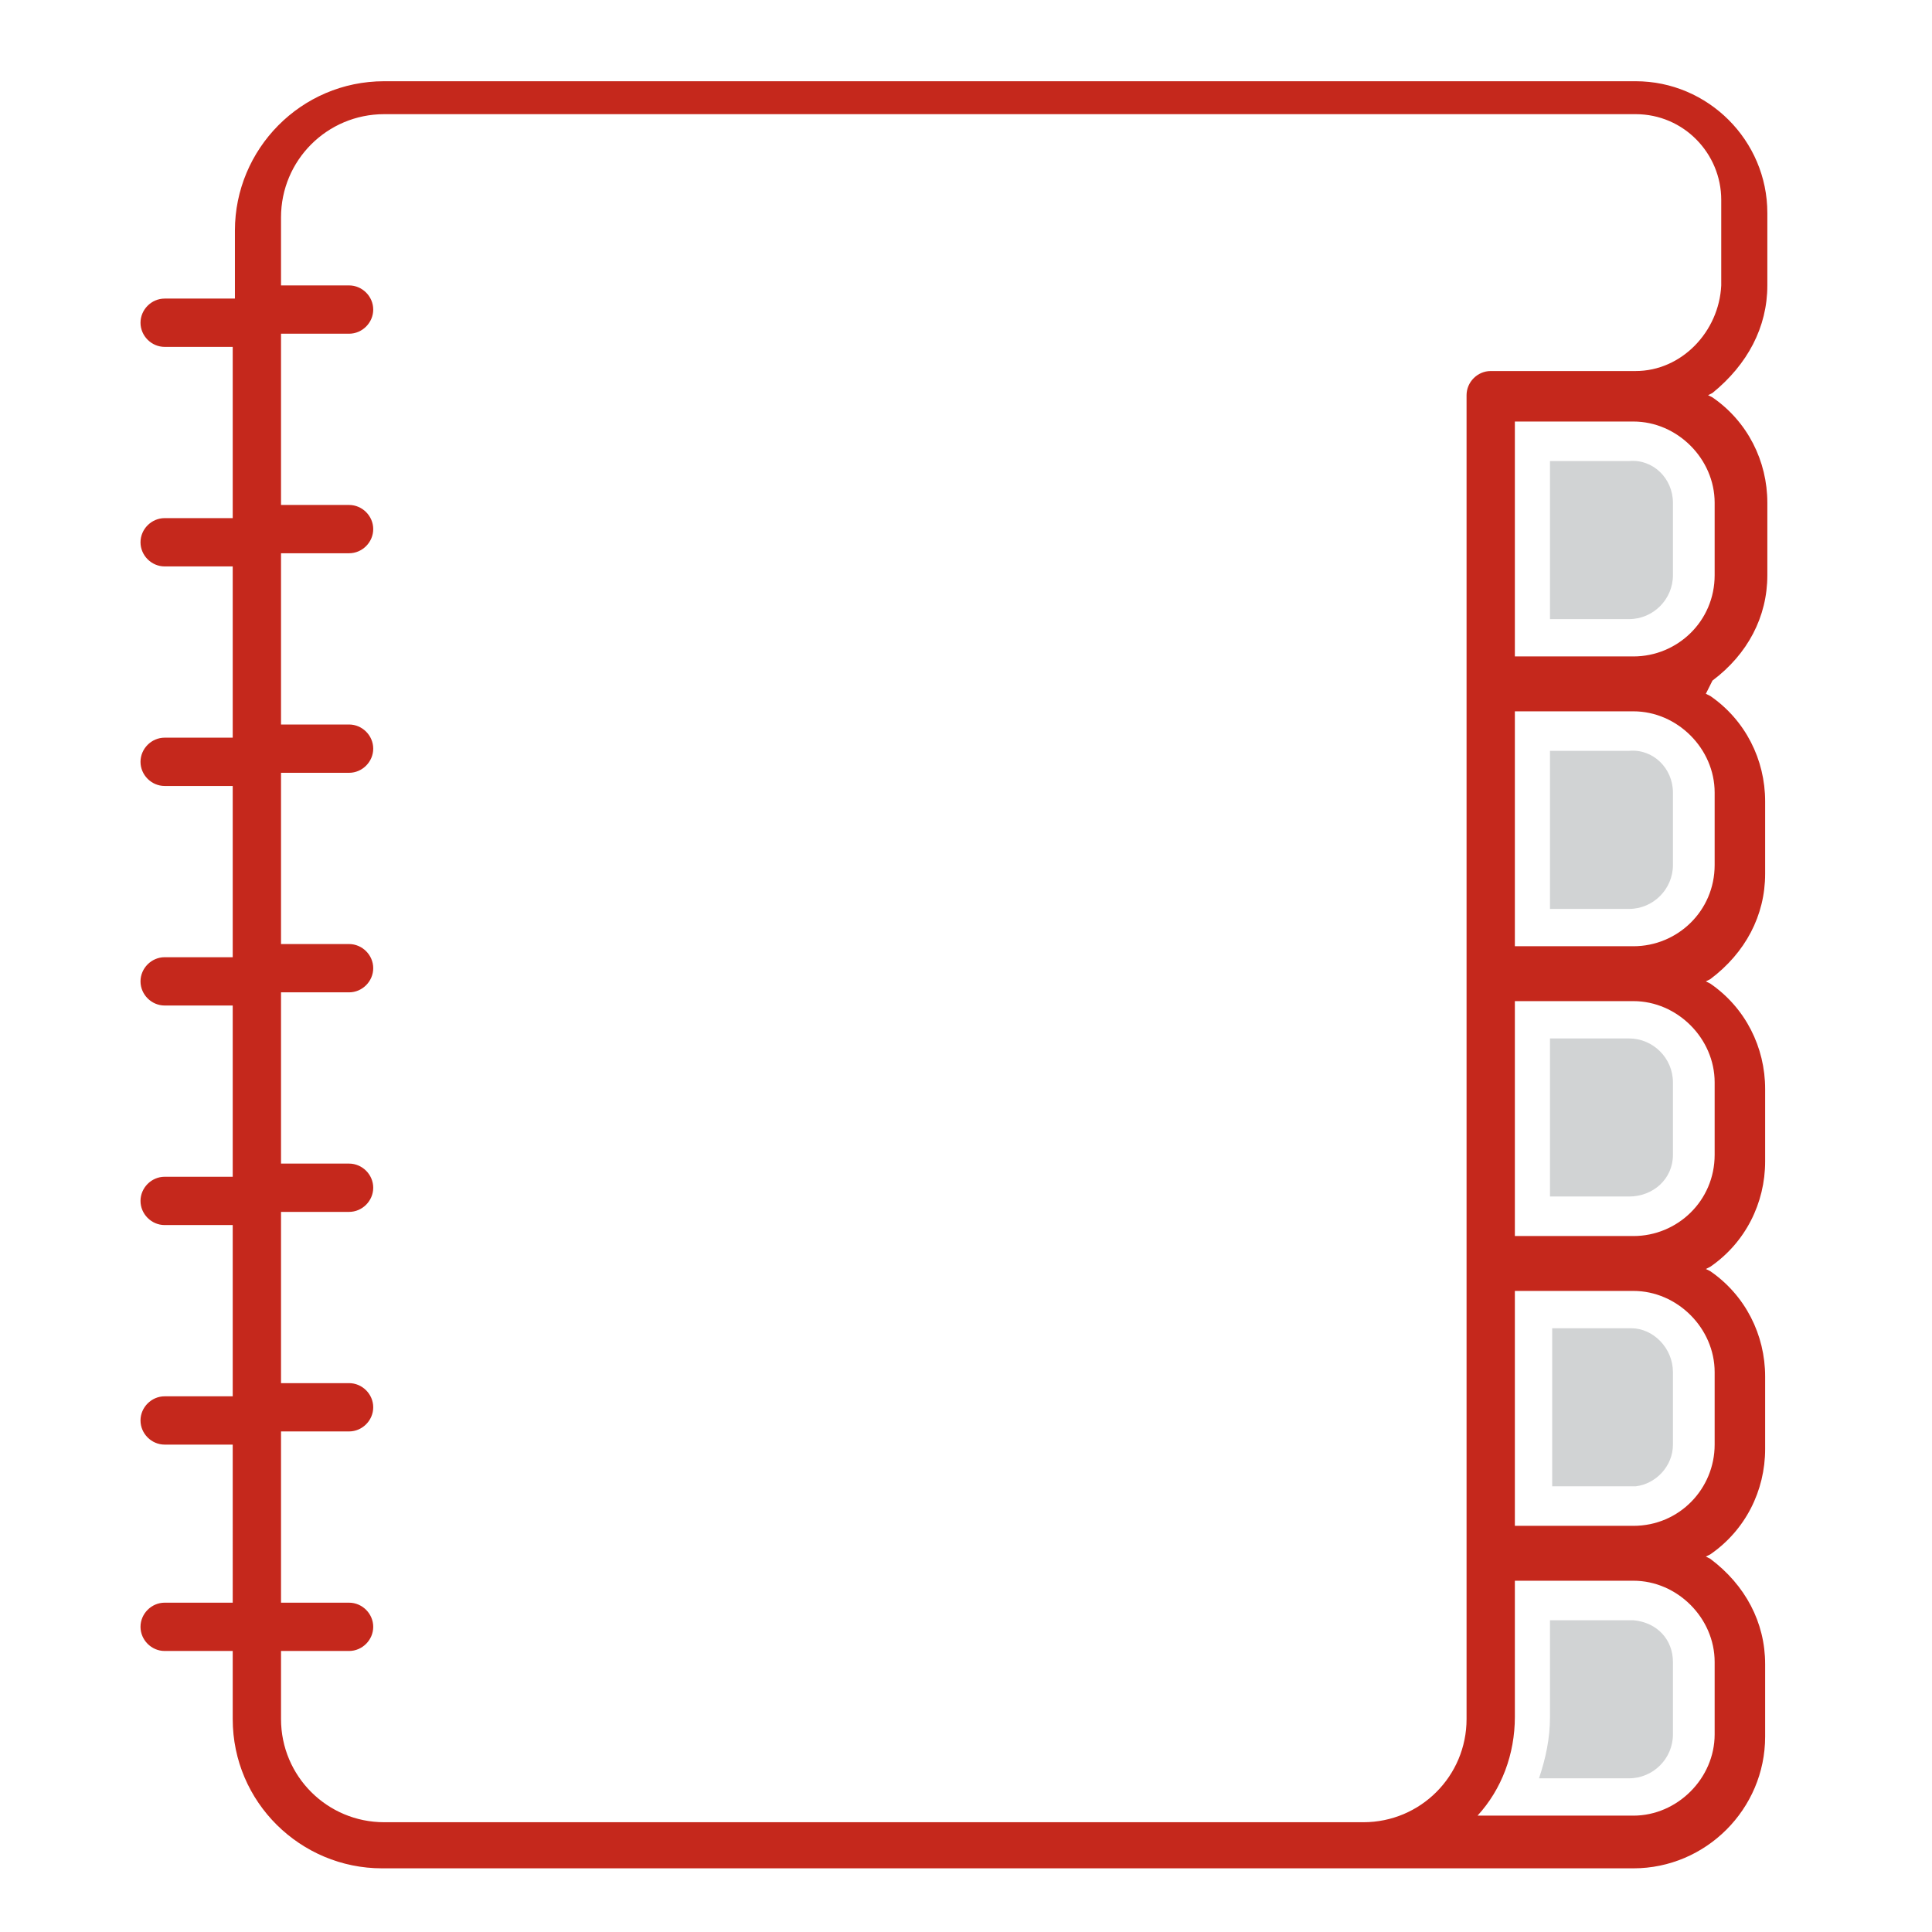 <?xml version="1.0" encoding="utf-8"?>
<!-- Generator: Adobe Illustrator 27.4.0, SVG Export Plug-In . SVG Version: 6.00 Build 0)  -->
<svg version="1.1" id="Layer_1" xmlns="http://www.w3.org/2000/svg" xmlns:xlink="http://www.w3.org/1999/xlink" x="0px" y="0px"
	 width="88px" height="88px" viewBox="0 0 88 88" style="enable-background:new 0 0 88 88;" xml:space="preserve">
<style type="text/css">
	.st0{fill:#C5281C;}
	.st1{fill:#D1D3D4;}
	.st2{fill:none;stroke:#C5281C;stroke-width:2.331;stroke-linecap:round;stroke-linejoin:round;stroke-miterlimit:10;}
</style>
<path class="st0" d="M80.5,13V9.7c0-3.3-2.7-6-6-6h-57c-3.8,0-6.8,3.1-6.8,6.8v3.1H7.5c-0.6,0-1.1,0.5-1.1,1.1
	c0,0.6,0.5,1.1,1.1,1.1h3.1v7.8H7.5c-0.6,0-1.1,0.5-1.1,1.1c0,0.6,0.5,1.1,1.1,1.1h3.1v7.8H7.5c-0.6,0-1.1,0.5-1.1,1.1
	c0,0.6,0.5,1.1,1.1,1.1h3.1v7.8H7.5c-0.6,0-1.1,0.5-1.1,1.1c0,0.6,0.5,1.1,1.1,1.1h3.1v7.8H7.5c-0.6,0-1.1,0.5-1.1,1.1
	c0,0.6,0.5,1.1,1.1,1.1h3.1v7.8H7.5c-0.6,0-1.1,0.5-1.1,1.1c0,0.6,0.5,1.1,1.1,1.1h3.1V73H7.5c-0.6,0-1.1,0.5-1.1,1.1
	c0,0.6,0.5,1.1,1.1,1.1h3.1v3.1c0,3.8,3.1,6.8,6.8,6.8h57c3.3,0,6-2.7,6-6v-3.3c0-1.9-0.9-3.6-2.5-4.8l-0.2-0.1l0.2-0.1
	c1.6-1.1,2.5-2.9,2.5-4.8v-3.3c0-1.9-0.9-3.7-2.5-4.8l-0.2-0.1l0.2-0.1c1.6-1.1,2.5-2.9,2.5-4.8v-3.3c0-1.9-0.9-3.7-2.5-4.8
	l-0.2-0.1l0.2-0.1c1.6-1.2,2.5-2.9,2.5-4.8v-3.3c0-1.9-0.9-3.7-2.5-4.8l-0.2-0.1L78,31c1.6-1.2,2.5-2.9,2.5-4.8v-3.3
	c0-1.9-0.9-3.7-2.5-4.8l-0.2-0.1l0.2-0.1C79.6,16.6,80.5,14.9,80.5,13z M78.1,79c0,2-1.7,3.7-3.7,3.7h-7.1c1.1-1.2,1.7-2.8,1.7-4.5
	V72h5.4c2,0,3.7,1.7,3.7,3.7V79z M78.1,65.8c0,2-1.6,3.7-3.7,3.7l0,0h-5.4V58.8h5.4c2,0,3.7,1.7,3.7,3.7V65.8z M78.1,52.6
	c0,2.1-1.7,3.7-3.7,3.7h-5.4V45.6h5.4c2,0,3.7,1.7,3.7,3.7V52.6z M78.1,39.4c0,2.1-1.7,3.7-3.7,3.7h-5.4V32.4h5.4
	c2,0,3.7,1.7,3.7,3.7V39.4z M78.1,26.2c0,2.1-1.7,3.7-3.7,3.7h-5.4V19.2h5.4c0,0,0,0,0,0c2,0,3.7,1.7,3.7,3.7V26.2z M74.5,16.9h-6.6
	c-0.6,0-1.1,0.5-1.1,1.1v60.3c0,2.6-2.1,4.7-4.7,4.7H17.5c-2.6,0-4.7-2.1-4.7-4.7v-3.1h3.1c0.6,0,1.1-0.5,1.1-1.1
	c0-0.6-0.5-1.1-1.1-1.1h-3.1v-7.8h3.1c0.6,0,1.1-0.5,1.1-1.1c0-0.6-0.5-1.1-1.1-1.1h-3.1v-7.8h3.1c0.6,0,1.1-0.5,1.1-1.1
	c0-0.6-0.5-1.1-1.1-1.1h-3.1v-7.8h3.1c0.6,0,1.1-0.5,1.1-1.1c0-0.6-0.5-1.1-1.1-1.1h-3.1v-7.8h3.1c0.6,0,1.1-0.5,1.1-1.1
	c0-0.6-0.5-1.1-1.1-1.1h-3.1v-7.8h3.1c0.6,0,1.1-0.5,1.1-1.1c0-0.6-0.5-1.1-1.1-1.1h-3.1v-7.8h3.1c0.6,0,1.1-0.5,1.1-1.1
	c0-0.6-0.5-1.1-1.1-1.1h-3.1v-3.1c0-2.6,2.1-4.7,4.7-4.7h57c2.2,0,3.9,1.8,3.9,3.9V13C78.3,15.1,76.6,16.9,74.5,16.9z"/>
<path class="st1" d="M76.2,75.7V79c0,1.1-0.9,2-2,2h-4.1c0.3-0.9,0.5-1.8,0.5-2.8v-4.4h3.8C75.5,73.9,76.2,74.7,76.2,75.7z"/>
<path class="st1" d="M76.2,62.5v3.3c0,1-0.8,1.8-1.7,1.9h-3.8v-7.2h3.6C75.3,60.5,76.2,61.4,76.2,62.5z"/>
<path class="st1" d="M76.2,49.3v3.3c0,1.1-0.9,1.9-2,1.9h-3.6v-7.2h3.6C75.3,47.3,76.2,48.2,76.2,49.3z"/>
<path class="st1" d="M76.2,36.1v3.3c0,1.1-0.9,2-2,2h-3.6v-7.2h3.6C75.3,34.1,76.2,35,76.2,36.1z"/>
<path class="st1" d="M76.2,22.9v3.3c0,1.1-0.9,2-2,2h-3.6v-7.2h3.6C75.3,20.9,76.2,21.8,76.2,22.9z"/>
<path class="st2" d="M60.1,17.8"/>
</svg>
